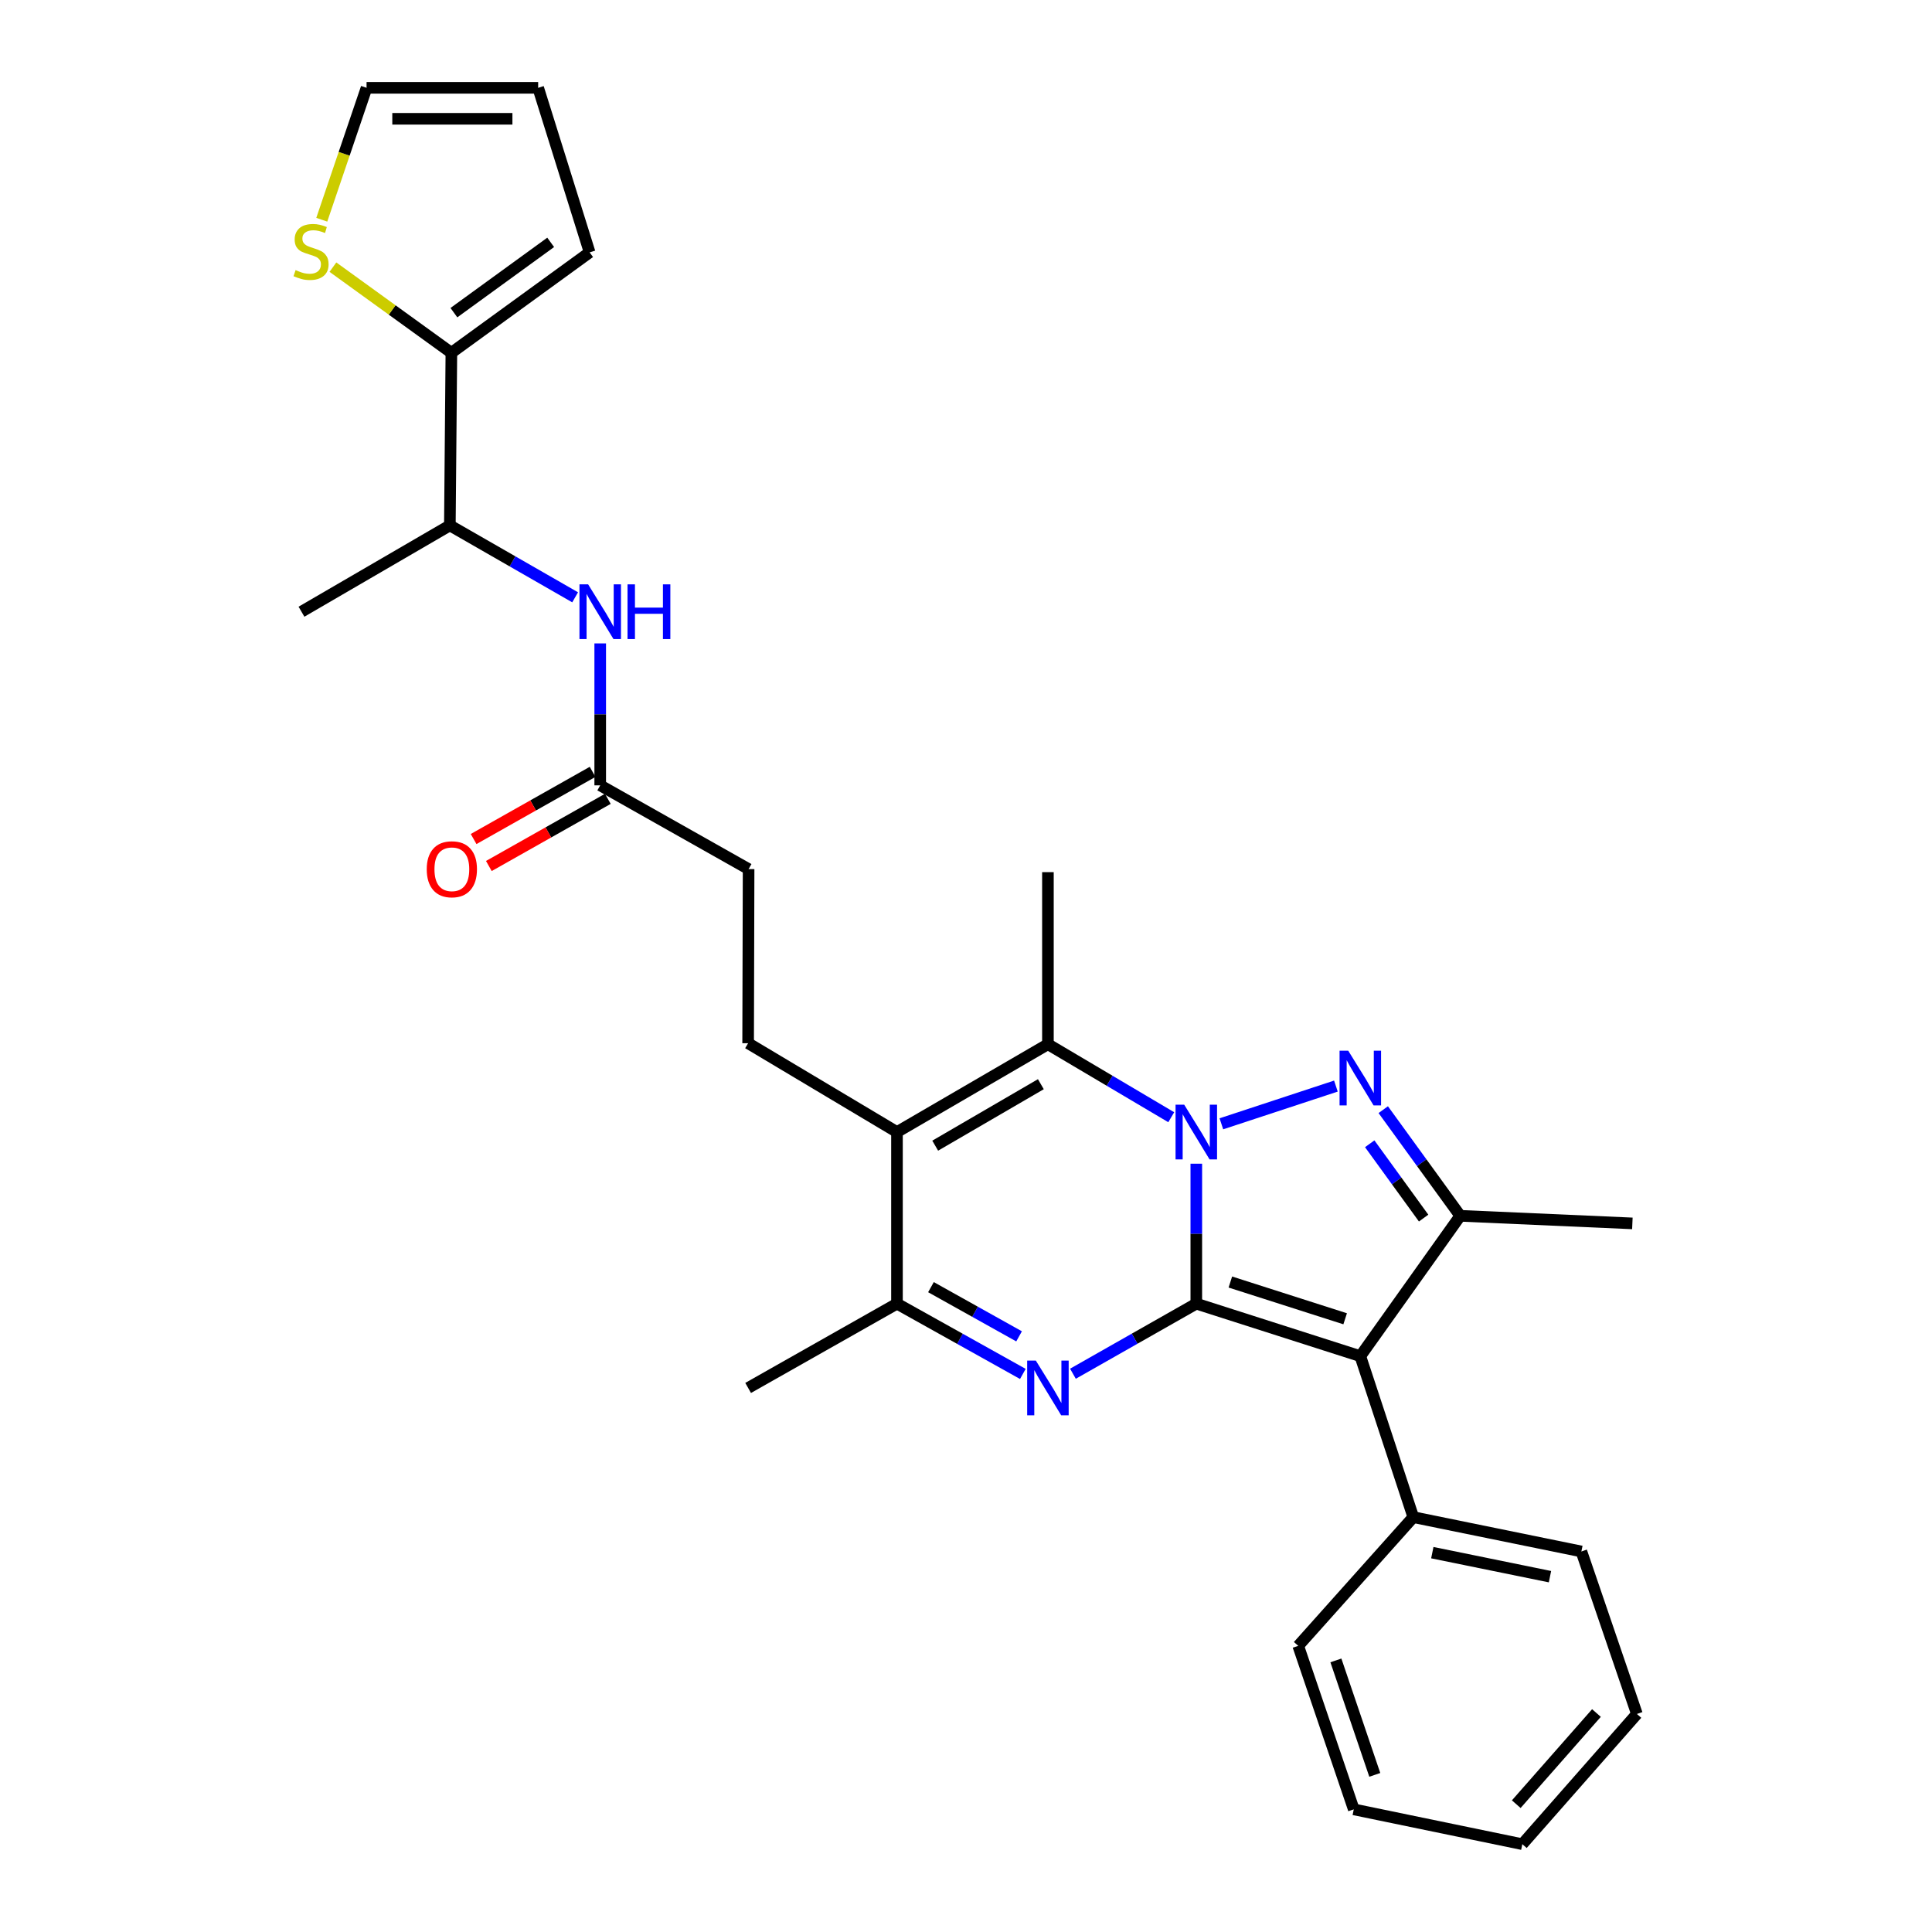 <?xml version='1.0' encoding='iso-8859-1'?>
<svg version='1.1' baseProfile='full'
              xmlns='http://www.w3.org/2000/svg'
                      xmlns:rdkit='http://www.rdkit.org/xml'
                      xmlns:xlink='http://www.w3.org/1999/xlink'
                  xml:space='preserve'
width='1000px' height='1000px' viewBox='0 0 1000 1000'>
<!-- END OF HEADER -->
<rect style='opacity:1.0;fill:#FFFFFF;stroke:none' width='1000' height='1000' x='0' y='0'> </rect>
<path class='bond-0' d='M 619.205,674.772 L 619.205,638.552' style='fill:none;fill-rule:evenodd;stroke:#000000;stroke-width:6px;stroke-linecap:butt;stroke-linejoin:miter;stroke-opacity:1' />
<path class='bond-0' d='M 619.205,638.552 L 619.205,602.332' style='fill:none;fill-rule:evenodd;stroke:#0000FF;stroke-width:6px;stroke-linecap:butt;stroke-linejoin:miter;stroke-opacity:1' />
<path class='bond-2' d='M 619.205,674.772 L 704.096,701.947' style='fill:none;fill-rule:evenodd;stroke:#000000;stroke-width:6px;stroke-linecap:butt;stroke-linejoin:miter;stroke-opacity:1' />
<path class='bond-2' d='M 636.828,663.575 L 696.252,682.597' style='fill:none;fill-rule:evenodd;stroke:#000000;stroke-width:6px;stroke-linecap:butt;stroke-linejoin:miter;stroke-opacity:1' />
<path class='bond-3' d='M 619.205,674.772 L 587.278,692.906' style='fill:none;fill-rule:evenodd;stroke:#000000;stroke-width:6px;stroke-linecap:butt;stroke-linejoin:miter;stroke-opacity:1' />
<path class='bond-3' d='M 587.278,692.906 L 555.351,711.04' style='fill:none;fill-rule:evenodd;stroke:#0000FF;stroke-width:6px;stroke-linecap:butt;stroke-linejoin:miter;stroke-opacity:1' />
<path class='bond-1' d='M 632.179,581.679 L 691.463,562.154' style='fill:none;fill-rule:evenodd;stroke:#0000FF;stroke-width:6px;stroke-linecap:butt;stroke-linejoin:miter;stroke-opacity:1' />
<path class='bond-4' d='M 606.234,578.274 L 574.318,559.384' style='fill:none;fill-rule:evenodd;stroke:#0000FF;stroke-width:6px;stroke-linecap:butt;stroke-linejoin:miter;stroke-opacity:1' />
<path class='bond-4' d='M 574.318,559.384 L 542.403,540.495' style='fill:none;fill-rule:evenodd;stroke:#000000;stroke-width:6px;stroke-linecap:butt;stroke-linejoin:miter;stroke-opacity:1' />
<path class='bond-29' d='M 715.965,574.356 L 735.896,601.831' style='fill:none;fill-rule:evenodd;stroke:#0000FF;stroke-width:6px;stroke-linecap:butt;stroke-linejoin:miter;stroke-opacity:1' />
<path class='bond-29' d='M 735.896,601.831 L 755.826,629.306' style='fill:none;fill-rule:evenodd;stroke:#000000;stroke-width:6px;stroke-linecap:butt;stroke-linejoin:miter;stroke-opacity:1' />
<path class='bond-29' d='M 708.963,592.015 L 722.914,611.248' style='fill:none;fill-rule:evenodd;stroke:#0000FF;stroke-width:6px;stroke-linecap:butt;stroke-linejoin:miter;stroke-opacity:1' />
<path class='bond-29' d='M 722.914,611.248 L 736.865,630.48' style='fill:none;fill-rule:evenodd;stroke:#000000;stroke-width:6px;stroke-linecap:butt;stroke-linejoin:miter;stroke-opacity:1' />
<path class='bond-6' d='M 704.096,701.947 L 755.826,629.306' style='fill:none;fill-rule:evenodd;stroke:#000000;stroke-width:6px;stroke-linecap:butt;stroke-linejoin:miter;stroke-opacity:1' />
<path class='bond-13' d='M 704.096,701.947 L 731.52,785.27' style='fill:none;fill-rule:evenodd;stroke:#000000;stroke-width:6px;stroke-linecap:butt;stroke-linejoin:miter;stroke-opacity:1' />
<path class='bond-7' d='M 529.426,711.149 L 496.85,692.961' style='fill:none;fill-rule:evenodd;stroke:#0000FF;stroke-width:6px;stroke-linecap:butt;stroke-linejoin:miter;stroke-opacity:1' />
<path class='bond-7' d='M 496.85,692.961 L 464.274,674.772' style='fill:none;fill-rule:evenodd;stroke:#000000;stroke-width:6px;stroke-linecap:butt;stroke-linejoin:miter;stroke-opacity:1' />
<path class='bond-7' d='M 527.472,691.69 L 504.668,678.958' style='fill:none;fill-rule:evenodd;stroke:#0000FF;stroke-width:6px;stroke-linecap:butt;stroke-linejoin:miter;stroke-opacity:1' />
<path class='bond-7' d='M 504.668,678.958 L 481.865,666.226' style='fill:none;fill-rule:evenodd;stroke:#000000;stroke-width:6px;stroke-linecap:butt;stroke-linejoin:miter;stroke-opacity:1' />
<path class='bond-20' d='M 542.403,540.495 L 542.403,451.424' style='fill:none;fill-rule:evenodd;stroke:#000000;stroke-width:6px;stroke-linecap:butt;stroke-linejoin:miter;stroke-opacity:1' />
<path class='bond-30' d='M 542.403,540.495 L 464.274,585.952' style='fill:none;fill-rule:evenodd;stroke:#000000;stroke-width:6px;stroke-linecap:butt;stroke-linejoin:miter;stroke-opacity:1' />
<path class='bond-30' d='M 538.749,561.175 L 484.059,592.995' style='fill:none;fill-rule:evenodd;stroke:#000000;stroke-width:6px;stroke-linecap:butt;stroke-linejoin:miter;stroke-opacity:1' />
<path class='bond-5' d='M 464.274,585.952 L 464.274,674.772' style='fill:none;fill-rule:evenodd;stroke:#000000;stroke-width:6px;stroke-linecap:butt;stroke-linejoin:miter;stroke-opacity:1' />
<path class='bond-9' d='M 464.274,585.952 L 387.232,539.969' style='fill:none;fill-rule:evenodd;stroke:#000000;stroke-width:6px;stroke-linecap:butt;stroke-linejoin:miter;stroke-opacity:1' />
<path class='bond-21' d='M 755.826,629.306 L 844.914,633.227' style='fill:none;fill-rule:evenodd;stroke:#000000;stroke-width:6px;stroke-linecap:butt;stroke-linejoin:miter;stroke-opacity:1' />
<path class='bond-22' d='M 464.274,674.772 L 387.232,718.394' style='fill:none;fill-rule:evenodd;stroke:#000000;stroke-width:6px;stroke-linecap:butt;stroke-linejoin:miter;stroke-opacity:1' />
<path class='bond-8' d='M 233.629,182.601 L 232.845,271.948' style='fill:none;fill-rule:evenodd;stroke:#000000;stroke-width:6px;stroke-linecap:butt;stroke-linejoin:miter;stroke-opacity:1' />
<path class='bond-11' d='M 233.629,182.601 L 202.974,160.437' style='fill:none;fill-rule:evenodd;stroke:#000000;stroke-width:6px;stroke-linecap:butt;stroke-linejoin:miter;stroke-opacity:1' />
<path class='bond-11' d='M 202.974,160.437 L 172.318,138.273' style='fill:none;fill-rule:evenodd;stroke:#CCCC00;stroke-width:6px;stroke-linecap:butt;stroke-linejoin:miter;stroke-opacity:1' />
<path class='bond-15' d='M 233.629,182.601 L 305.192,130.622' style='fill:none;fill-rule:evenodd;stroke:#000000;stroke-width:6px;stroke-linecap:butt;stroke-linejoin:miter;stroke-opacity:1' />
<path class='bond-15' d='M 234.939,161.829 L 285.033,125.443' style='fill:none;fill-rule:evenodd;stroke:#000000;stroke-width:6px;stroke-linecap:butt;stroke-linejoin:miter;stroke-opacity:1' />
<path class='bond-19' d='M 387.232,539.969 L 387.473,449.847' style='fill:none;fill-rule:evenodd;stroke:#000000;stroke-width:6px;stroke-linecap:butt;stroke-linejoin:miter;stroke-opacity:1' />
<path class='bond-10' d='M 310.671,333.028 L 310.671,369.76' style='fill:none;fill-rule:evenodd;stroke:#0000FF;stroke-width:6px;stroke-linecap:butt;stroke-linejoin:miter;stroke-opacity:1' />
<path class='bond-10' d='M 310.671,369.76 L 310.671,406.493' style='fill:none;fill-rule:evenodd;stroke:#000000;stroke-width:6px;stroke-linecap:butt;stroke-linejoin:miter;stroke-opacity:1' />
<path class='bond-14' d='M 297.688,309.168 L 265.267,290.558' style='fill:none;fill-rule:evenodd;stroke:#0000FF;stroke-width:6px;stroke-linecap:butt;stroke-linejoin:miter;stroke-opacity:1' />
<path class='bond-14' d='M 265.267,290.558 L 232.845,271.948' style='fill:none;fill-rule:evenodd;stroke:#000000;stroke-width:6px;stroke-linecap:butt;stroke-linejoin:miter;stroke-opacity:1' />
<path class='bond-16' d='M 166.55,113.733 L 178.141,79.594' style='fill:none;fill-rule:evenodd;stroke:#CCCC00;stroke-width:6px;stroke-linecap:butt;stroke-linejoin:miter;stroke-opacity:1' />
<path class='bond-16' d='M 178.141,79.594 L 189.731,45.455' style='fill:none;fill-rule:evenodd;stroke:#000000;stroke-width:6px;stroke-linecap:butt;stroke-linejoin:miter;stroke-opacity:1' />
<path class='bond-12' d='M 310.671,406.493 L 387.473,449.847' style='fill:none;fill-rule:evenodd;stroke:#000000;stroke-width:6px;stroke-linecap:butt;stroke-linejoin:miter;stroke-opacity:1' />
<path class='bond-18' d='M 306.729,399.51 L 275.935,416.895' style='fill:none;fill-rule:evenodd;stroke:#000000;stroke-width:6px;stroke-linecap:butt;stroke-linejoin:miter;stroke-opacity:1' />
<path class='bond-18' d='M 275.935,416.895 L 245.141,434.281' style='fill:none;fill-rule:evenodd;stroke:#FF0000;stroke-width:6px;stroke-linecap:butt;stroke-linejoin:miter;stroke-opacity:1' />
<path class='bond-18' d='M 314.613,413.476 L 283.82,430.861' style='fill:none;fill-rule:evenodd;stroke:#000000;stroke-width:6px;stroke-linecap:butt;stroke-linejoin:miter;stroke-opacity:1' />
<path class='bond-18' d='M 283.82,430.861 L 253.026,448.246' style='fill:none;fill-rule:evenodd;stroke:#FF0000;stroke-width:6px;stroke-linecap:butt;stroke-linejoin:miter;stroke-opacity:1' />
<path class='bond-24' d='M 731.52,785.27 L 818.523,803.036' style='fill:none;fill-rule:evenodd;stroke:#000000;stroke-width:6px;stroke-linecap:butt;stroke-linejoin:miter;stroke-opacity:1' />
<path class='bond-24' d='M 741.362,803.648 L 802.264,816.085' style='fill:none;fill-rule:evenodd;stroke:#000000;stroke-width:6px;stroke-linecap:butt;stroke-linejoin:miter;stroke-opacity:1' />
<path class='bond-25' d='M 731.52,785.27 L 671.959,851.888' style='fill:none;fill-rule:evenodd;stroke:#000000;stroke-width:6px;stroke-linecap:butt;stroke-linejoin:miter;stroke-opacity:1' />
<path class='bond-23' d='M 232.845,271.948 L 156.044,316.621' style='fill:none;fill-rule:evenodd;stroke:#000000;stroke-width:6px;stroke-linecap:butt;stroke-linejoin:miter;stroke-opacity:1' />
<path class='bond-17' d='M 305.192,130.622 L 278.552,45.455' style='fill:none;fill-rule:evenodd;stroke:#000000;stroke-width:6px;stroke-linecap:butt;stroke-linejoin:miter;stroke-opacity:1' />
<path class='bond-32' d='M 189.731,45.455 L 278.552,45.455' style='fill:none;fill-rule:evenodd;stroke:#000000;stroke-width:6px;stroke-linecap:butt;stroke-linejoin:miter;stroke-opacity:1' />
<path class='bond-32' d='M 203.054,61.492 L 265.229,61.492' style='fill:none;fill-rule:evenodd;stroke:#000000;stroke-width:6px;stroke-linecap:butt;stroke-linejoin:miter;stroke-opacity:1' />
<path class='bond-27' d='M 818.523,803.036 L 847.257,887.144' style='fill:none;fill-rule:evenodd;stroke:#000000;stroke-width:6px;stroke-linecap:butt;stroke-linejoin:miter;stroke-opacity:1' />
<path class='bond-26' d='M 671.959,851.888 L 700.711,936.521' style='fill:none;fill-rule:evenodd;stroke:#000000;stroke-width:6px;stroke-linecap:butt;stroke-linejoin:miter;stroke-opacity:1' />
<path class='bond-26' d='M 691.457,859.424 L 711.583,918.668' style='fill:none;fill-rule:evenodd;stroke:#000000;stroke-width:6px;stroke-linecap:butt;stroke-linejoin:miter;stroke-opacity:1' />
<path class='bond-28' d='M 700.711,936.521 L 787.954,954.545' style='fill:none;fill-rule:evenodd;stroke:#000000;stroke-width:6px;stroke-linecap:butt;stroke-linejoin:miter;stroke-opacity:1' />
<path class='bond-31' d='M 847.257,887.144 L 787.954,954.545' style='fill:none;fill-rule:evenodd;stroke:#000000;stroke-width:6px;stroke-linecap:butt;stroke-linejoin:miter;stroke-opacity:1' />
<path class='bond-31' d='M 826.321,886.66 L 784.809,933.841' style='fill:none;fill-rule:evenodd;stroke:#000000;stroke-width:6px;stroke-linecap:butt;stroke-linejoin:miter;stroke-opacity:1' />
<path  class='atom-1' d='M 612.945 571.792
L 622.225 586.792
Q 623.145 588.272, 624.625 590.952
Q 626.105 593.632, 626.185 593.792
L 626.185 571.792
L 629.945 571.792
L 629.945 600.112
L 626.065 600.112
L 616.105 583.712
Q 614.945 581.792, 613.705 579.592
Q 612.505 577.392, 612.145 576.712
L 612.145 600.112
L 608.465 600.112
L 608.465 571.792
L 612.945 571.792
' fill='#0000FF'/>
<path  class='atom-2' d='M 697.836 543.833
L 707.116 558.833
Q 708.036 560.313, 709.516 562.993
Q 710.996 565.673, 711.076 565.833
L 711.076 543.833
L 714.836 543.833
L 714.836 572.153
L 710.956 572.153
L 700.996 555.753
Q 699.836 553.833, 698.596 551.633
Q 697.396 549.433, 697.036 548.753
L 697.036 572.153
L 693.356 572.153
L 693.356 543.833
L 697.836 543.833
' fill='#0000FF'/>
<path  class='atom-4' d='M 536.143 704.234
L 545.423 719.234
Q 546.343 720.714, 547.823 723.394
Q 549.303 726.074, 549.383 726.234
L 549.383 704.234
L 553.143 704.234
L 553.143 732.554
L 549.263 732.554
L 539.303 716.154
Q 538.143 714.234, 536.903 712.034
Q 535.703 709.834, 535.343 709.154
L 535.343 732.554
L 531.663 732.554
L 531.663 704.234
L 536.143 704.234
' fill='#0000FF'/>
<path  class='atom-11' d='M 304.411 302.461
L 313.691 317.461
Q 314.611 318.941, 316.091 321.621
Q 317.571 324.301, 317.651 324.461
L 317.651 302.461
L 321.411 302.461
L 321.411 330.781
L 317.531 330.781
L 307.571 314.381
Q 306.411 312.461, 305.171 310.261
Q 303.971 308.061, 303.611 307.381
L 303.611 330.781
L 299.931 330.781
L 299.931 302.461
L 304.411 302.461
' fill='#0000FF'/>
<path  class='atom-11' d='M 324.811 302.461
L 328.651 302.461
L 328.651 314.501
L 343.131 314.501
L 343.131 302.461
L 346.971 302.461
L 346.971 330.781
L 343.131 330.781
L 343.131 317.701
L 328.651 317.701
L 328.651 330.781
L 324.811 330.781
L 324.811 302.461
' fill='#0000FF'/>
<path  class='atom-12' d='M 152.997 139.808
Q 153.317 139.928, 154.637 140.488
Q 155.957 141.048, 157.397 141.408
Q 158.877 141.728, 160.317 141.728
Q 162.997 141.728, 164.557 140.448
Q 166.117 139.128, 166.117 136.848
Q 166.117 135.288, 165.317 134.328
Q 164.557 133.368, 163.357 132.848
Q 162.157 132.328, 160.157 131.728
Q 157.637 130.968, 156.117 130.248
Q 154.637 129.528, 153.557 128.008
Q 152.517 126.488, 152.517 123.928
Q 152.517 120.368, 154.917 118.168
Q 157.357 115.968, 162.157 115.968
Q 165.437 115.968, 169.157 117.528
L 168.237 120.608
Q 164.837 119.208, 162.277 119.208
Q 159.517 119.208, 157.997 120.368
Q 156.477 121.488, 156.517 123.448
Q 156.517 124.968, 157.277 125.888
Q 158.077 126.808, 159.197 127.328
Q 160.357 127.848, 162.277 128.448
Q 164.837 129.248, 166.357 130.048
Q 167.877 130.848, 168.957 132.488
Q 170.077 134.088, 170.077 136.848
Q 170.077 140.768, 167.437 142.888
Q 164.837 144.968, 160.477 144.968
Q 157.957 144.968, 156.037 144.408
Q 154.157 143.888, 151.917 142.968
L 152.997 139.808
' fill='#CCCC00'/>
<path  class='atom-19' d='M 220.879 449.927
Q 220.879 443.127, 224.239 439.327
Q 227.599 435.527, 233.879 435.527
Q 240.159 435.527, 243.519 439.327
Q 246.879 443.127, 246.879 449.927
Q 246.879 456.807, 243.479 460.727
Q 240.079 464.607, 233.879 464.607
Q 227.639 464.607, 224.239 460.727
Q 220.879 456.847, 220.879 449.927
M 233.879 461.407
Q 238.199 461.407, 240.519 458.527
Q 242.879 455.607, 242.879 449.927
Q 242.879 444.367, 240.519 441.567
Q 238.199 438.727, 233.879 438.727
Q 229.559 438.727, 227.199 441.527
Q 224.879 444.327, 224.879 449.927
Q 224.879 455.647, 227.199 458.527
Q 229.559 461.407, 233.879 461.407
' fill='#FF0000'/>
</svg>
